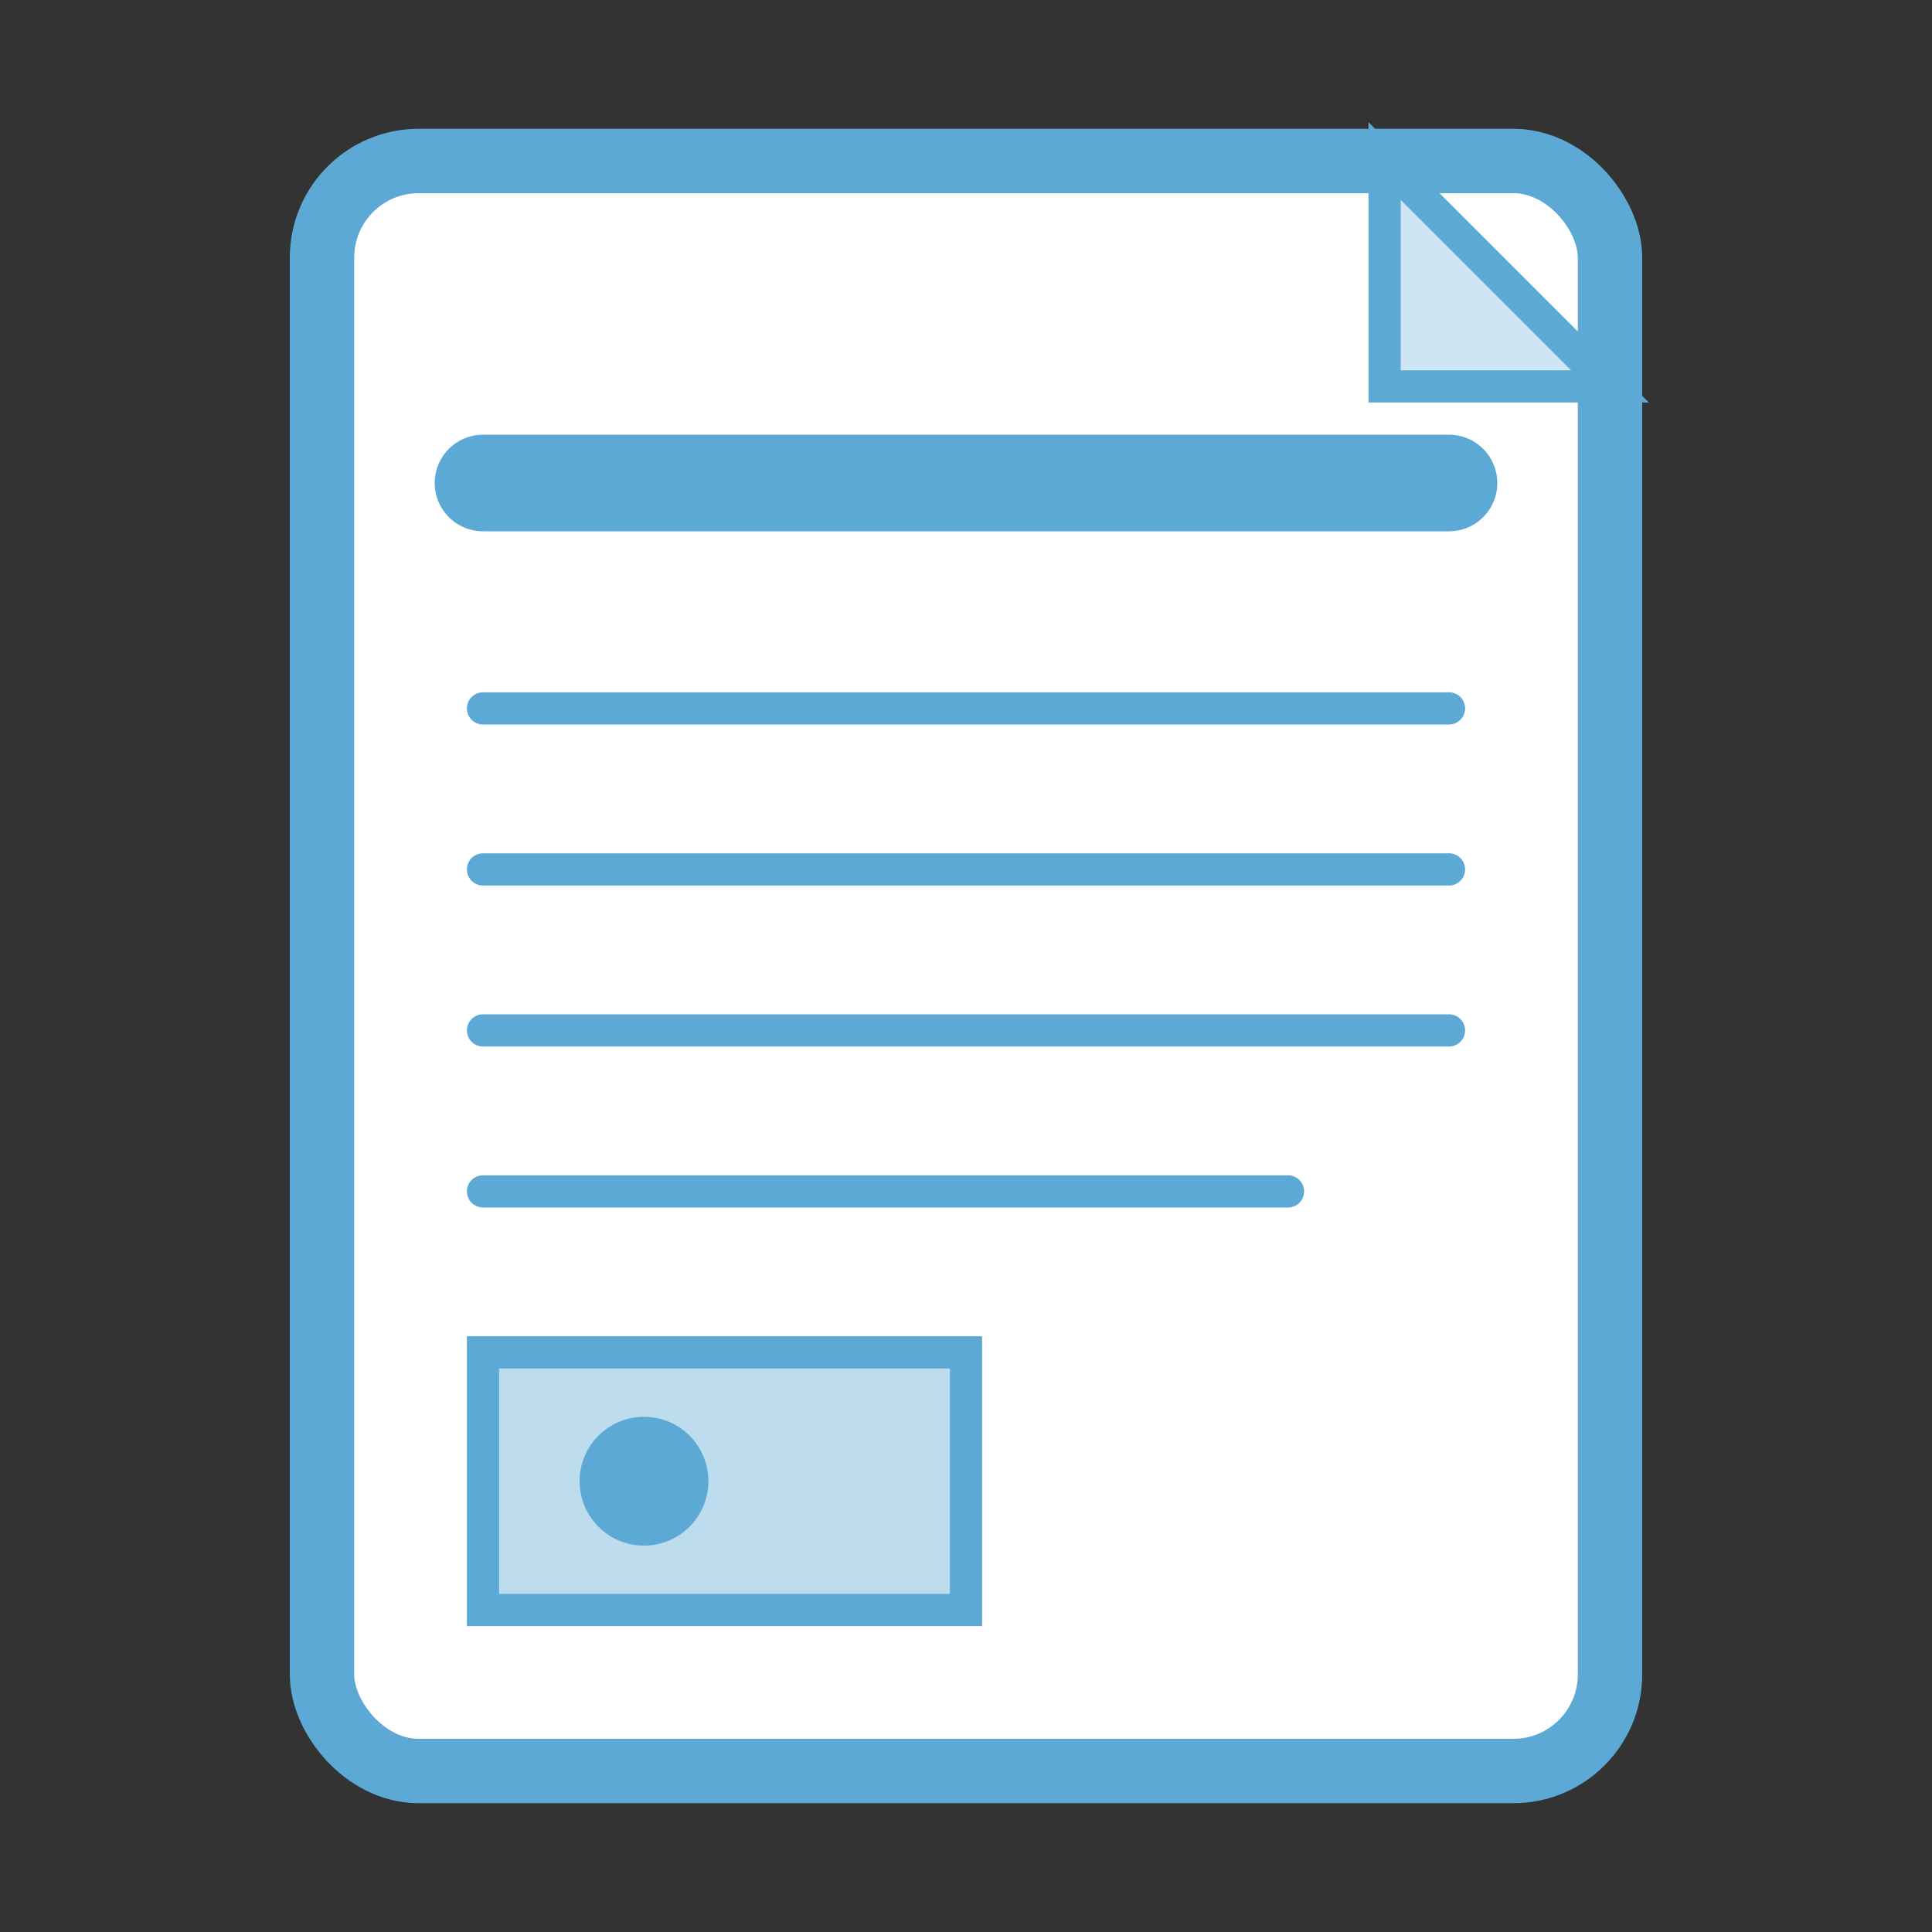 <svg width="60" height="60" viewBox="0 0 60 60" xmlns="http://www.w3.org/2000/svg">
  <rect x="0" y="0" width="60" height="60" fill="#333333" stroke="none"/>
  <!-- Ikona bloga -->
  <!-- Kartka papieru -->
  <rect x="10" y="5" width="40" height="50" fill="#ffffff" stroke="#5ca9d6" stroke-width="2" rx="3" ry="3" />
  
  <!-- Nagłówek artykułu -->
  <line x1="15" y1="15" x2="45" y2="15" stroke="#5ca9d6" stroke-width="3" stroke-linecap="round" />
  
  <!-- Tekst -->
  <line x1="15" y1="22" x2="45" y2="22" stroke="#5ca9d6" stroke-width="1" stroke-linecap="round" />
  <line x1="15" y1="27" x2="45" y2="27" stroke="#5ca9d6" stroke-width="1" stroke-linecap="round" />
  <line x1="15" y1="32" x2="45" y2="32" stroke="#5ca9d6" stroke-width="1" stroke-linecap="round" />
  <line x1="15" y1="37" x2="40" y2="37" stroke="#5ca9d6" stroke-width="1" stroke-linecap="round" />
  
  <!-- Ikona zdjęcia -->
  <rect x="15" y="42" width="15" height="8" fill="#5ca9d6" fill-opacity="0.4" stroke="#5ca9d6" stroke-width="1" />
  <circle cx="20" cy="46" r="2" fill="#5ca9d6" />
  
  <!-- Zagięty róg kartki -->
  <path d="M43,5 L50,12 L43,12 Z" fill="#5ca9d6" fill-opacity="0.3" stroke="#5ca9d6" stroke-width="1" />
</svg>
